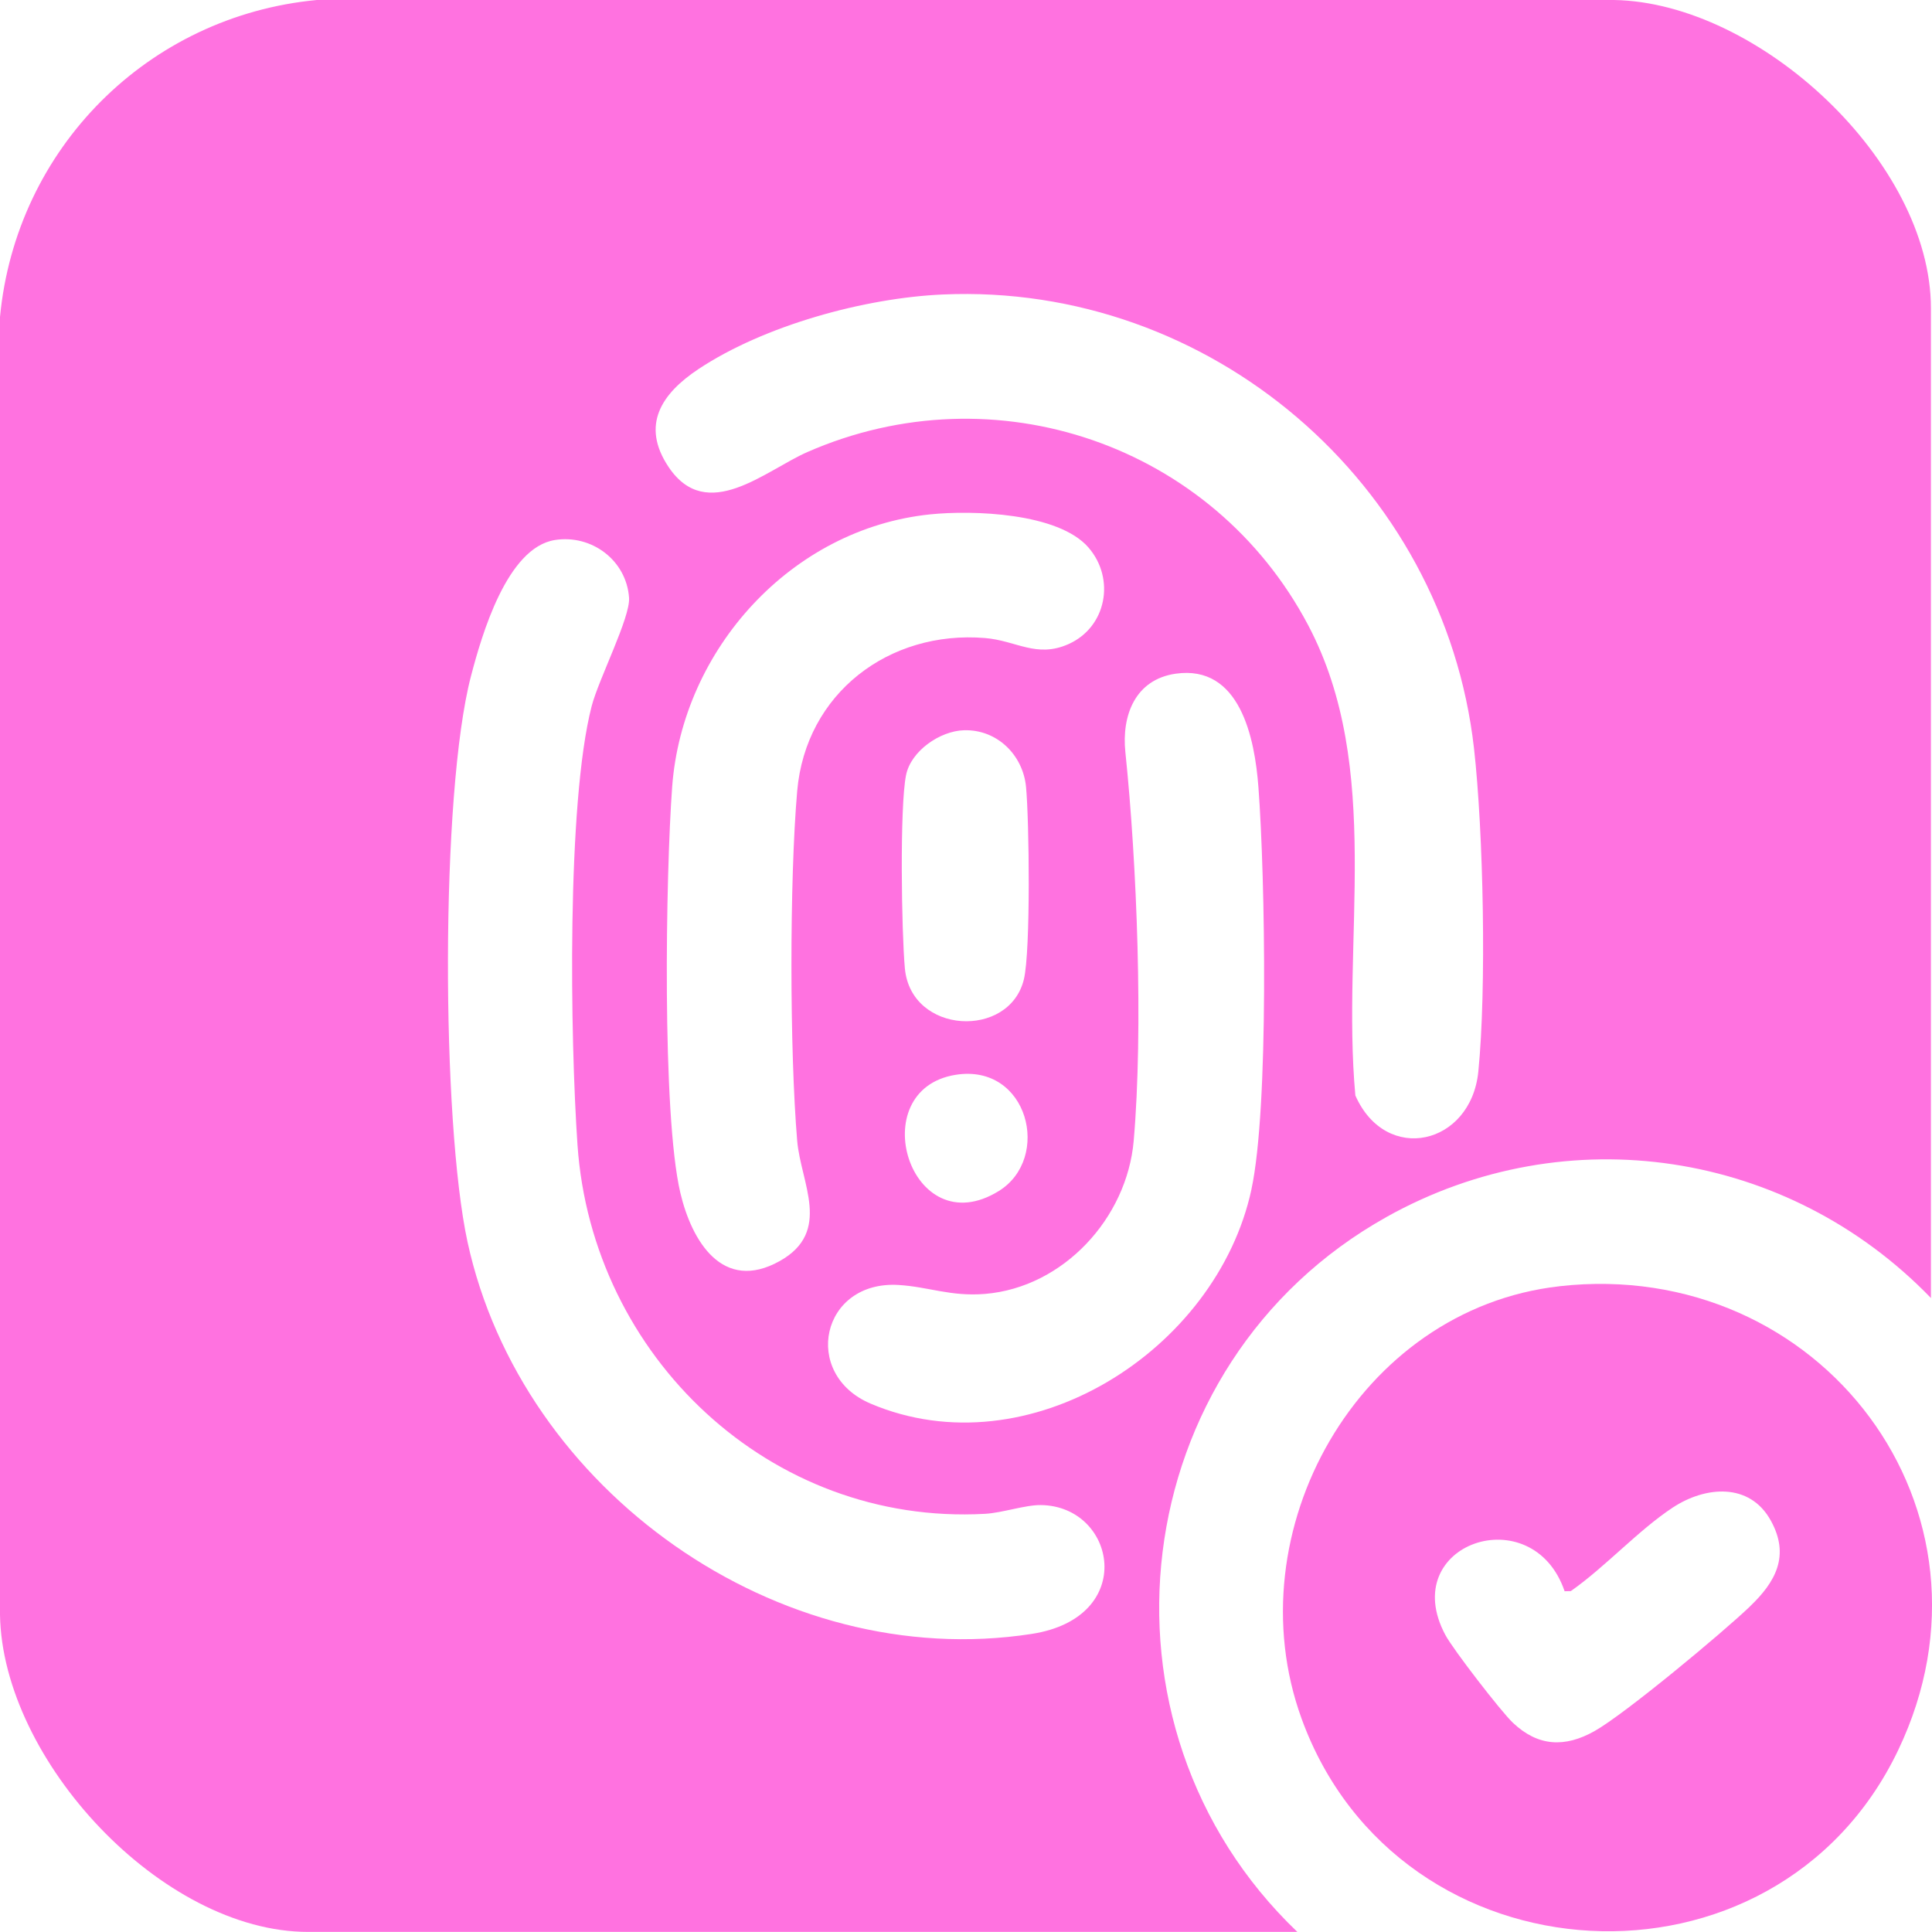 <svg width="45" height="45" viewBox="0 0 45 45" fill="none" xmlns="http://www.w3.org/2000/svg">
<g clip-path="url(#clip0_263_1044)">
<path d="M32.296 28.345C36.5 25.996 41.655 26.797 44.975 30.233V7.181C44.975 3.771 40.978 0.058 37.595 0H7.379C3.45 0.371 0.373 3.452 0 7.383V37.614C0.058 40.999 3.769 44.998 7.177 44.998H30.218C25.183 40.186 26.19 31.756 32.297 28.345H32.296ZM29.148 27.707C28.336 31.456 23.954 34.252 20.28 32.694C18.657 32.005 19.126 29.816 20.935 29.93C21.634 29.973 22.139 30.203 22.942 30.138C24.771 29.986 26.25 28.37 26.406 26.572C26.631 23.971 26.482 20.11 26.212 17.519C26.123 16.667 26.438 15.829 27.381 15.692C28.886 15.475 29.226 17.2 29.311 18.334C29.469 20.422 29.559 25.808 29.147 27.708L29.148 27.707ZM18.568 26.571C18.651 27.554 19.386 28.687 18.162 29.372C16.83 30.117 16.111 28.903 15.847 27.786C15.415 25.952 15.505 20.372 15.656 18.326C15.894 15.123 18.433 12.315 21.663 11.981C22.659 11.878 24.65 11.943 25.352 12.752C25.984 13.48 25.773 14.609 24.886 15.003C24.139 15.335 23.673 14.92 22.942 14.861C20.708 14.677 18.766 16.148 18.568 18.426C18.387 20.512 18.392 24.481 18.568 26.57V26.571ZM23.849 22.807C23.516 24.203 21.219 24.098 21.076 22.554C20.999 21.713 20.953 18.793 21.104 18.052C21.219 17.488 21.897 17.025 22.452 17.009C23.221 16.986 23.825 17.581 23.898 18.326C23.973 19.106 24.008 22.142 23.849 22.807ZM23.261 27.743C21.197 29.015 20.084 25.38 22.261 25.034C23.951 24.766 24.5 26.98 23.261 27.743ZM16.271 8.595C17.802 7.58 20.137 6.939 21.964 6.859C28.177 6.586 33.632 11.253 34.332 17.428C34.552 19.369 34.626 23.033 34.433 24.96C34.261 26.673 32.283 27.13 31.569 25.516C31.237 21.897 32.229 17.893 30.47 14.562C28.25 10.359 23.18 8.612 18.805 10.529C17.826 10.959 16.467 12.206 15.576 10.882C14.916 9.9 15.411 9.166 16.271 8.595ZM24.031 38.057C18.124 38.969 12.147 34.708 10.89 28.929C10.283 26.135 10.254 18.49 10.97 15.748C11.221 14.789 11.808 12.756 12.924 12.578C13.78 12.443 14.591 13.05 14.652 13.923C14.684 14.382 13.943 15.819 13.78 16.451C13.196 18.719 13.282 24.203 13.451 26.667C13.79 31.59 17.936 35.536 22.941 35.26C23.341 35.239 23.876 35.052 24.242 35.056C25.992 35.074 26.512 37.674 24.03 38.057H24.031Z" fill="#FF72E0"/>
<path d="M36.319 29.96C31.64 30.489 28.735 35.677 30.316 40.029C32.578 46.257 41.355 46.736 44.211 40.767C46.885 35.177 42.396 29.273 36.319 29.959V29.96ZM40.761 37.417C40.114 38.035 37.849 39.922 37.137 40.322C36.447 40.709 35.824 40.681 35.238 40.126C34.963 39.867 33.843 38.415 33.666 38.083C32.527 35.954 35.696 34.876 36.443 37.063L36.587 37.06C37.394 36.494 38.152 35.649 38.96 35.115C39.716 34.617 40.752 34.52 41.247 35.42C41.697 36.236 41.356 36.848 40.759 37.417H40.761Z" fill="#FF72E0"/>
</g>
<defs>
<clipPath id="clip0_263_1044">
<rect width="45" height="45" fill="white"/>
</clipPath>
</defs>
</svg>
